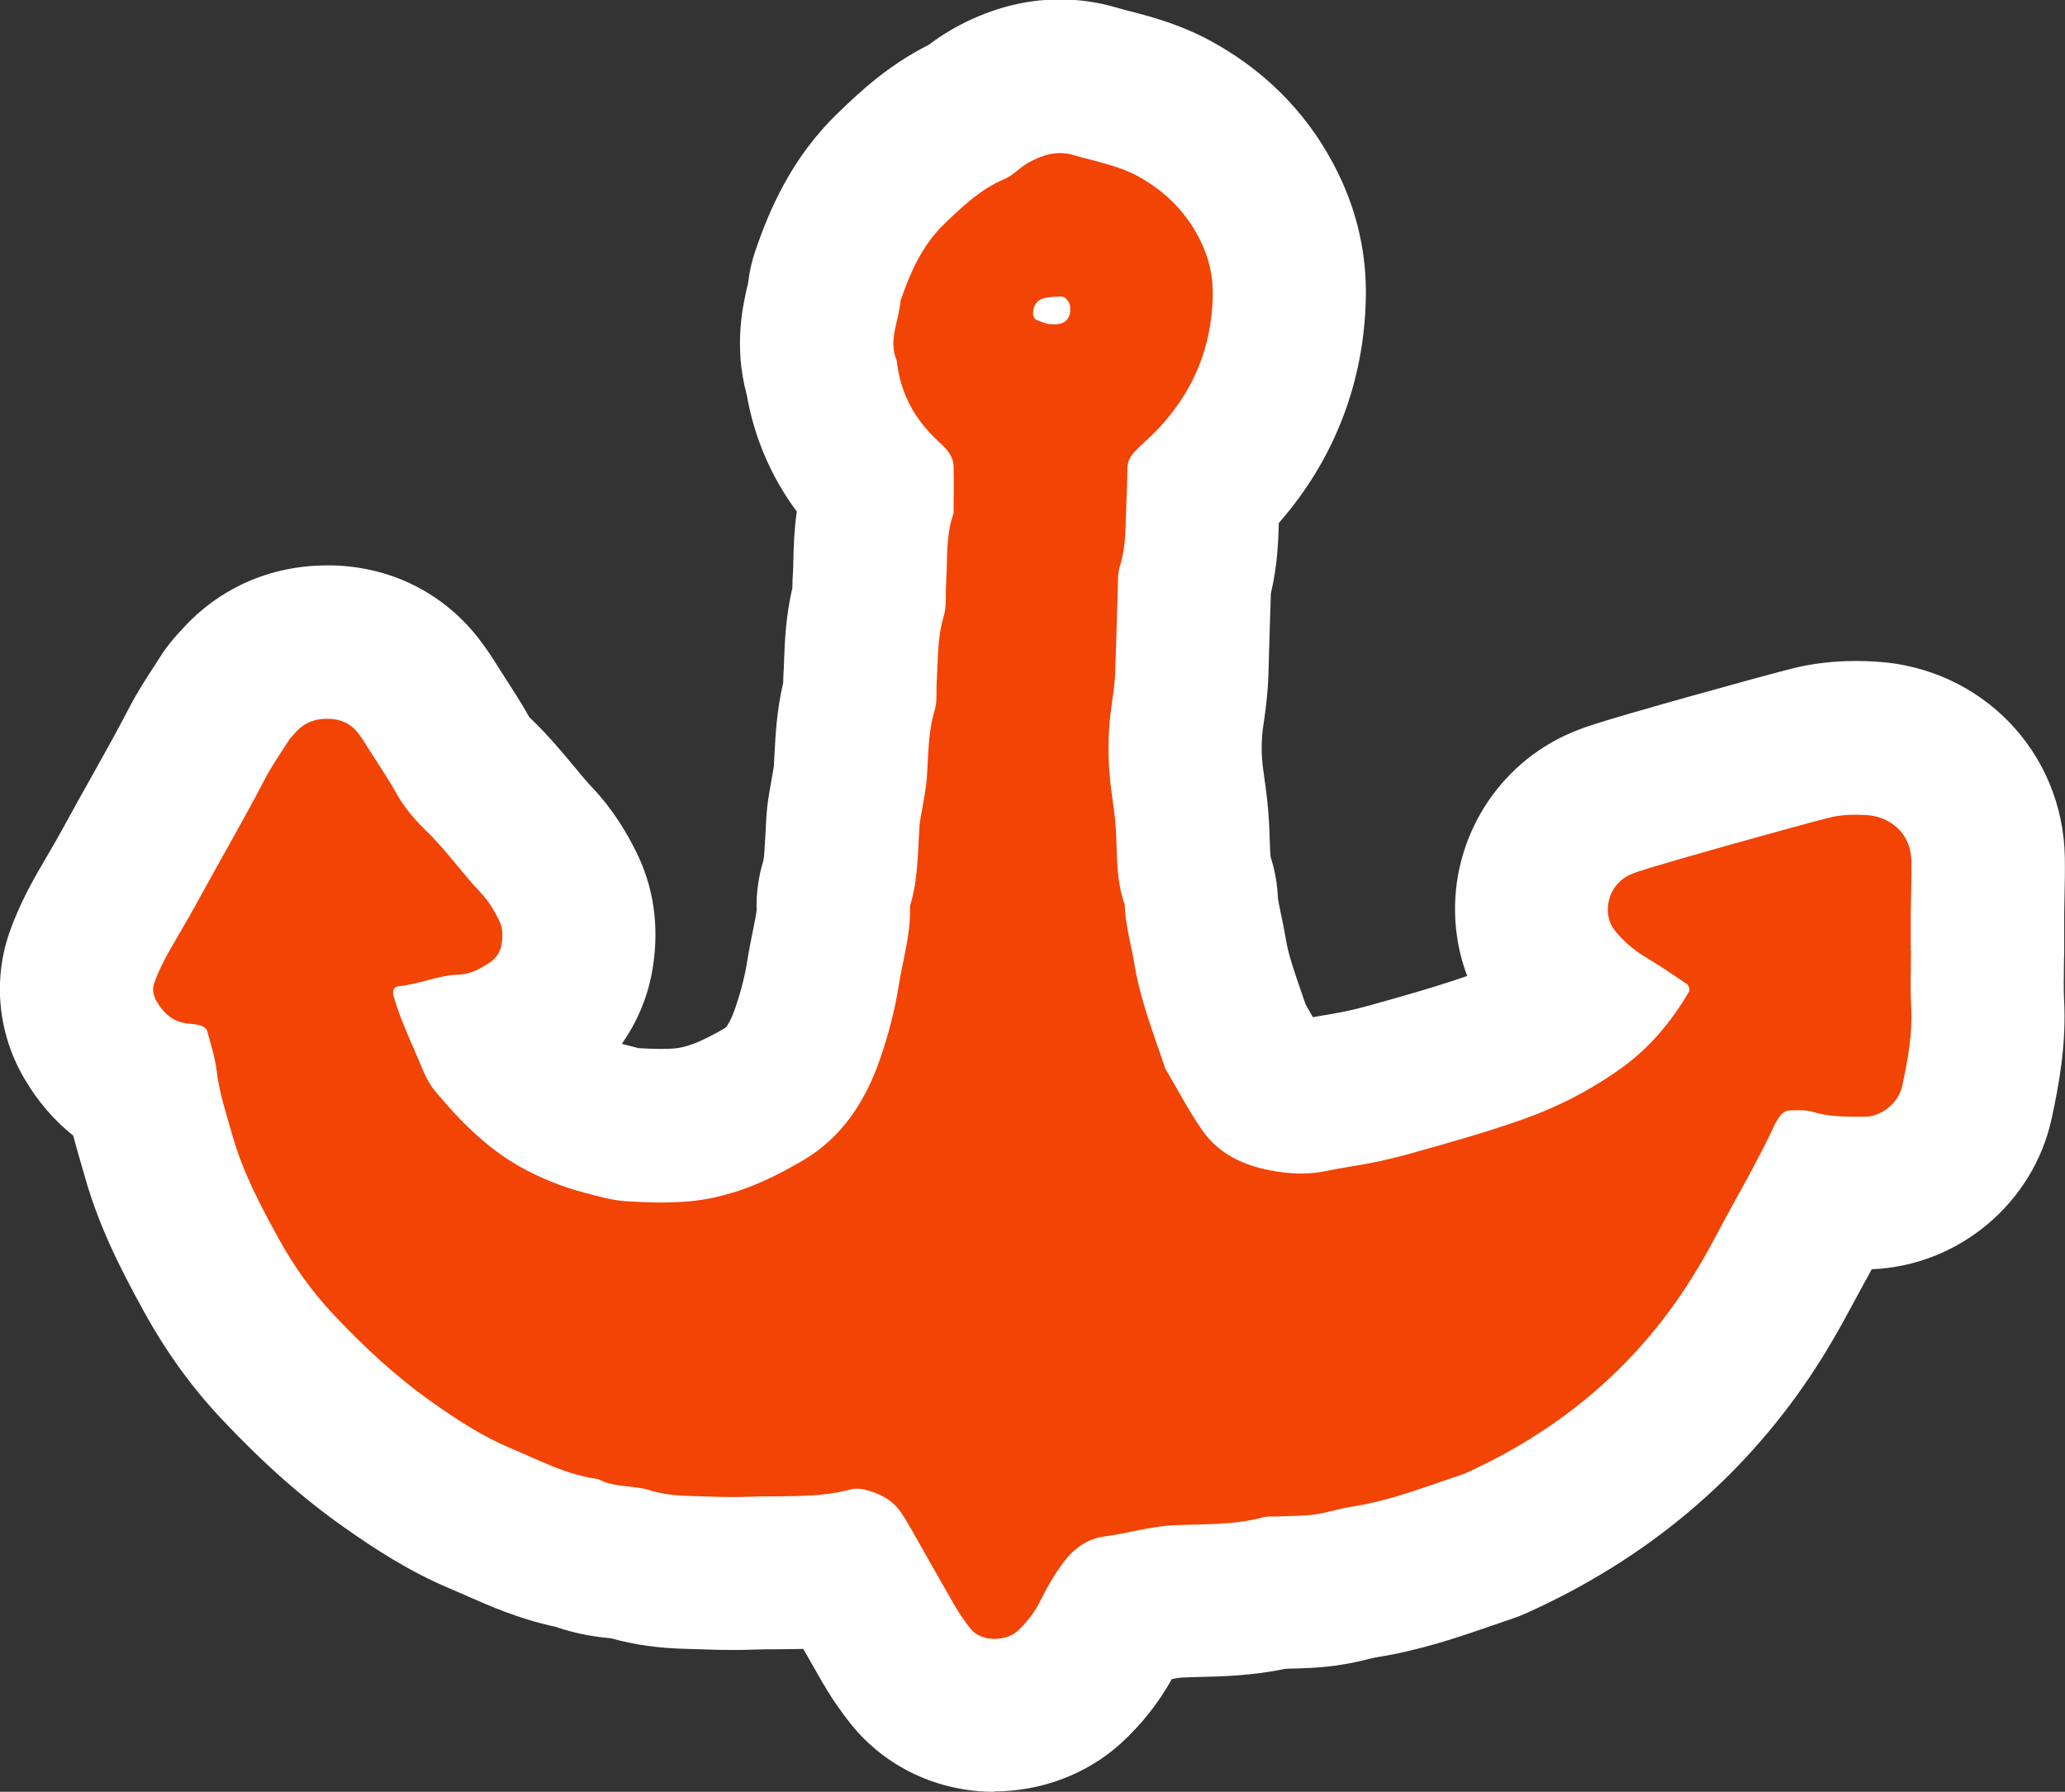 <?xml version="1.0" encoding="UTF-8"?> <svg xmlns="http://www.w3.org/2000/svg" id="_Слой_2" data-name="Слой 2" viewBox="0 0 206.74 179.43"><rect x="0" y="0" width="206.74" height="179.43" fill="#333333" stroke="none"/> <defs> <style> .cls-1 { fill: #fff; } .cls-2 { fill: #f24405; } </style> </defs> <g id="_Слой_1-2" data-name="Слой 1"> <g> <path class="cls-1" d="M99.56,179.43c-5.67,0-10.91-2.47-14.36-6.77-1.06-1.32-2.03-2.74-2.9-4.25-.63-1.09-1.26-2.19-1.88-3.29-.97,.03-1.89,.03-2.75,.04-.75,0-1.5,0-2.25,.03-.66,.03-1.32,.04-1.98,.04-1.1,0-2.19-.03-3.29-.07l-1.36-.04c-2.8-.06-5.23-.4-7.57-1.05-1.26-.13-3.28-.35-5.63-1.17-3.66-.78-6.67-2.12-8.98-3.14-.51-.22-1.01-.45-1.52-.66-4.14-1.74-7.55-3.98-10.62-6.14-4.12-2.9-8-6.32-12.21-10.78-2.99-3.16-5.62-6.79-7.82-10.79-2.21-4.02-4.49-8.38-5.95-13.57-.11-.4-.23-.79-.34-1.18-.26-.88-.54-1.85-.82-2.92-1.93-1.54-3.59-3.47-4.92-5.76-2.6-4.46-3.13-9.77-1.47-14.56,1.07-3.07,2.53-5.55,3.59-7.36,.71-1.21,1.42-2.44,2.09-3.68,.82-1.51,1.66-3,2.5-4.5,1.32-2.36,2.57-4.59,3.72-6.81,.89-1.72,1.82-3.15,2.58-4.31,.19-.3,.39-.59,.57-.89,.78-1.23,1.57-2.13,2.19-2.78,3.72-4.16,8.87-6.45,14.56-6.45,.22,0,.43,0,.65,0,5.8,.18,10.94,2.75,14.47,7.24,.89,1.13,1.55,2.19,1.99,2.89l.81,1.27c.71,1.1,1.52,2.34,2.32,3.78,0,0,.06,.06,.16,.16,1.8,1.73,3.25,3.48,4.41,4.88,.64,.77,1.24,1.5,1.73,2.01,2.25,2.37,3.59,4.8,4.4,6.43,1.74,3.47,2.32,7.33,1.7,11.45-.42,2.85-1.51,5.51-3.13,7.8,.05,.01,.62,.16,.62,.16,.34,.09,.79,.21,1.05,.27,.89,.05,1.6,.08,2.23,.08,.59,0,1.12-.02,1.55-.07,.22-.02,.82-.11,1.72-.44,.82-.31,1.86-.82,3.16-1.58,.17-.1,.59-.72,1.03-2,.56-1.64,.97-3.22,1.2-4.71,.16-1.02,.36-2.03,.57-3.05,.14-.69,.33-1.63,.37-2.02-.05-1.7,.18-3.4,.69-5.03,.07-.34,.14-1.62,.19-2.56,.03-.62,.06-1.23,.1-1.84,.09-1.33,.29-2.41,.41-3.06,0,0,.16-.94,.23-1.32,.03-.2,.07-.39,.1-.59,.03-.43,.05-.85,.07-1.27,.1-1.88,.22-4.34,.87-7.13,0-.37,.02-.73,.04-1.1,.03-.39,.04-.79,.05-1.18,.07-1.89,.17-4.38,.83-7.23,0-.52,.02-1.04,.06-1.56,.03-.42,.03-.83,.04-1.25,.03-1.29,.07-2.93,.34-4.82-2.58-3.49-4.27-7.44-5.01-11.7-1.34-4.93-.36-9.09,.1-11.03l.04-.19c.13-1.1,.37-2.18,.73-3.22,1.39-4.05,3.58-9.27,8.28-13.79,1.99-1.92,4.89-4.71,9.07-6.81,.59-.45,1.4-1.02,2.38-1.58,3.48-1.97,7.1-2.97,10.76-2.97,1.93,0,3.85,.28,5.7,.83,.43,.13,.86,.24,1.29,.35,2.23,.58,5.29,1.37,8.59,3.25,5.46,3.1,9.6,7.49,12.29,13.02,1.92,3.94,2.85,8.15,2.75,12.51-.18,8.42-3.18,16.17-8.71,22.47-.05,1.77-.13,4.25-.8,7.07,0,.04,0,.07,0,.11-.07,1.95-.12,3.9-.18,5.85l-.06,2.13c-.06,1.93-.29,3.67-.51,5.11-.22,1.46-.22,2.99,0,4.53l.06,.45c.18,1.26,.4,2.82,.5,4.57,.04,.64,.06,1.28,.08,1.92,.02,.55,.04,1.28,.08,1.67,.44,1.36,.69,2.77,.74,4.19,.04,.28,.18,.94,.28,1.44,.19,.89,.37,1.78,.52,2.68,.24,1.49,.89,3.37,1.64,5.53,.11,.32,.22,.64,.33,.96,.13,.22,.61,1.08,.73,1.28,.4-.07,.8-.14,1.2-.21,.56-.09,1.12-.19,1.68-.3,.89-.17,1.88-.41,2.94-.71,3.22-.9,6.54-1.83,9.63-2.91-.59-1.55-.97-3.18-1.13-4.86-.78-8.06,3.61-15.78,10.92-19.22,1.01-.47,1.89-.78,2.54-1,3.19-1.07,17.27-4.97,20.14-5.69,2.05-.52,4.16-.77,6.45-.77,.65,0,1.3,.02,1.96,.06,10.61,.61,18.76,9.04,18.95,19.59,.02,1.31,0,2.62-.03,3.94-.01,.56-.02,1.12-.03,1.68,0,.81,0,1.63,0,2.45v1.21c0,.3,0,.59-.02,.88,0,.36,0,.73-.01,1.09-.01,1.07-.03,2.08,.01,2.85,.26,4.61-.5,8.63-1.23,12.04-1.84,8.53-9.35,14.78-18.02,15.12-.01,.03-.03,.05-.04,.08-.58,1.06-1.17,2.12-1.74,3.19-1.56,2.94-2.95,5.31-4.4,7.47-6.94,10.35-16.46,18.31-28.31,23.66-.48,.22-.97,.41-1.47,.58-.71,.24-1.42,.48-2.13,.73-3.35,1.16-7.14,2.47-11.58,3.16-.17,.04-.34,.08-.51,.12-.88,.22-2.09,.51-3.56,.71-1.66,.22-3.14,.26-4.21,.29-.26,0-.52,.01-.79,.03-3.29,.68-6.28,.76-8.55,.81-.61,.02-1.21,.03-1.81,.06-.18,.01-.55,.07-.97,.15-1.32,2.37-3.02,4.52-5.07,6.41-3.35,3.07-7.97,4.84-12.69,4.84Z"></path> <path class="cls-2" d="M191.32,95.17c0,1.89-.09,3.79,.02,5.68,.15,2.71-.35,5.33-.91,7.95-.36,1.65-2.08,3.04-3.78,3.03-1.73,0-3.46,.03-5.16-.49-.73-.22-1.56-.16-2.34-.14-.28,0-.62,.19-.81,.4-.31,.35-.55,.77-.75,1.2-1.66,3.58-3.68,6.97-5.52,10.45-1.1,2.09-2.27,4.15-3.59,6.11-5.5,8.21-12.9,14.17-21.87,18.22-3.72,1.24-7.38,2.7-11.3,3.3-1.24,.19-2.44,.61-3.68,.78-1.25,.17-2.52,.14-3.78,.2-.47,.02-.97-.04-1.42,.09-2.93,.8-5.94,.64-8.93,.79-2.37,.12-4.64,.81-6.98,1.13-1.55,.21-2.91,1.1-3.93,2.43-.97,1.26-1.75,2.62-2.45,4.03-.56,1.14-1.33,2.13-2.27,3-1.07,.99-3.56,1.2-4.71-.24-.59-.73-1.12-1.52-1.59-2.33-1.5-2.59-2.96-5.21-4.44-7.81-.31-.55-.64-1.08-1-1.6-.87-1.23-2.15-1.83-3.55-2.18-.45-.11-.97-.14-1.4-.02-3.41,.91-6.9,.6-10.35,.74-1.89,.07-3.79-.03-5.68-.08-1.42-.03-2.81-.17-4.19-.6-1.64-.51-3.47-.22-5.06-1.09-3.17-.42-5.98-1.92-8.87-3.14-2.77-1.16-5.28-2.81-7.73-4.54-3.63-2.55-6.85-5.56-9.89-8.78-2.18-2.31-4-4.87-5.52-7.64-1.82-3.31-3.59-6.66-4.62-10.32-.59-2.11-1.31-4.19-1.57-6.4-.17-1.4-.6-2.76-.98-4.12-.06-.23-.45-.44-.73-.52-.45-.12-.94-.12-1.4-.19-1.36-.21-2.24-1.05-2.91-2.2-.34-.58-.45-1.23-.24-1.82,.57-1.64,1.45-3.14,2.33-4.64,.8-1.36,1.58-2.72,2.33-4.11,2.11-3.87,4.34-7.68,6.37-11.6,.72-1.39,1.63-2.69,2.48-4.02,.17-.26,.42-.47,.62-.71,.89-1.03,2.02-1.43,3.37-1.39,1.19,.04,2.16,.47,2.88,1.39,.48,.61,.88,1.3,1.3,1.96,.84,1.33,1.74,2.63,2.5,4.01,.78,1.4,1.78,2.62,2.91,3.71,2.06,1.98,3.68,4.32,5.63,6.38,.77,.81,1.33,1.76,1.82,2.75,.37,.73,.36,1.52,.25,2.31-.12,.83-.56,1.5-1.24,1.93-.93,.59-1.94,1.15-3.05,1.18-2.08,.05-3.98,.97-6.02,1.16-.51,.05-.67,.46-.51,1.02,.75,2.58,1.95,4.98,2.96,7.45,.29,.72,.7,1.43,1.19,2.03,2.44,2.92,5.09,5.64,8.43,7.53,2.05,1.16,4.25,2.05,6.54,2.65,1.36,.36,2.75,.76,4.15,.85,2.2,.14,4.43,.2,6.62-.02,1.86-.19,3.73-.67,5.48-1.32,1.91-.71,3.75-1.66,5.51-2.69,4.02-2.33,6.37-6,7.84-10.28,.82-2.38,1.46-4.82,1.85-7.3,.42-2.64,1.23-5.22,1.12-7.93,.81-2.59,.78-5.29,.95-7.96,.04-.62,.19-1.24,.29-1.86,.15-.93,.35-1.86,.43-2.79,.19-2.35,.11-4.72,.81-7.03,.27-.88,.14-1.88,.2-2.83,.14-2.2,.05-4.4,.7-6.56,.31-1.03,.17-2.19,.24-3.3,.16-2.35-.06-4.75,.75-7.03,0-1.58,.04-3.15,0-4.73-.02-.64-.33-1.21-.75-1.7-.21-.24-.44-.45-.67-.67-2.43-2.2-3.93-4.89-4.27-8.18-.89-2.06,.24-4,.38-6,.98-2.85,2.17-5.56,4.41-7.72,1.83-1.76,3.64-3.47,6.03-4.48,.85-.35,1.5-1.14,2.32-1.6,1.4-.79,2.91-1.27,4.53-.79,2.25,.67,4.58,1.04,6.68,2.24,2.7,1.54,4.72,3.61,6.08,6.4,.85,1.74,1.25,3.54,1.21,5.48-.11,5.11-1.92,9.51-5.4,13.23-.75,.81-1.6,1.52-2.37,2.31-.45,.45-.76,1-.77,1.67-.03,1.26-.06,2.53-.12,3.79-.09,2.04,0,4.09-.65,6.09-.24,.73-.17,1.56-.2,2.35-.09,2.68-.17,5.36-.25,8.05-.03,1.1-.18,2.18-.34,3.28-.45,2.97-.45,5.98-.03,8.95,.17,1.25,.37,2.48,.43,3.74,.14,2.51,.01,5.06,.88,7.48,.06,2.06,.66,4.03,.99,6.04,.59,3.61,1.94,6.96,3.07,10.38,1.2,2.03,2.3,4.13,3.63,6.08,1.91,2.81,4.88,3.9,8.08,4.31,1.39,.18,2.88,.19,4.24-.1,1.54-.32,3.1-.53,4.64-.83,1.38-.27,2.77-.61,4.12-.99,3.78-1.06,7.56-2.12,11.26-3.44,3.59-1.29,6.93-3.04,9.98-5.28,2.69-1.98,4.79-4.56,6.49-7.44,.06-.1,.05-.29,0-.41-.05-.14-.13-.31-.25-.39-1.31-.87-2.6-1.77-3.95-2.57-1.24-.73-2.32-1.63-3.22-2.75-.41-.51-.63-1.09-.69-1.73-.16-1.63,.71-3.17,2.18-3.86,.28-.13,.58-.24,.88-.34,2.58-.86,16.28-4.68,19.04-5.37,1.25-.32,2.5-.34,3.76-.27,2.32,.13,4.46,1.77,4.51,4.56,.03,1.74-.04,3.47-.06,5.21-.01,1.26,0,2.53,0,3.79h-.02ZM104.92,32.45c.36,.02,.51,.03,.67,.03,1.11,0,1.66-.64,1.55-1.8-.04-.41-.49-.99-.84-.98-.62,.02-1.26,.01-1.84,.18-.62,.18-1,.69-1.03,1.39-.02,.36,.07,.65,.38,.78,.42,.18,.86,.31,1.11,.39Z"></path> </g> </g> </svg> 